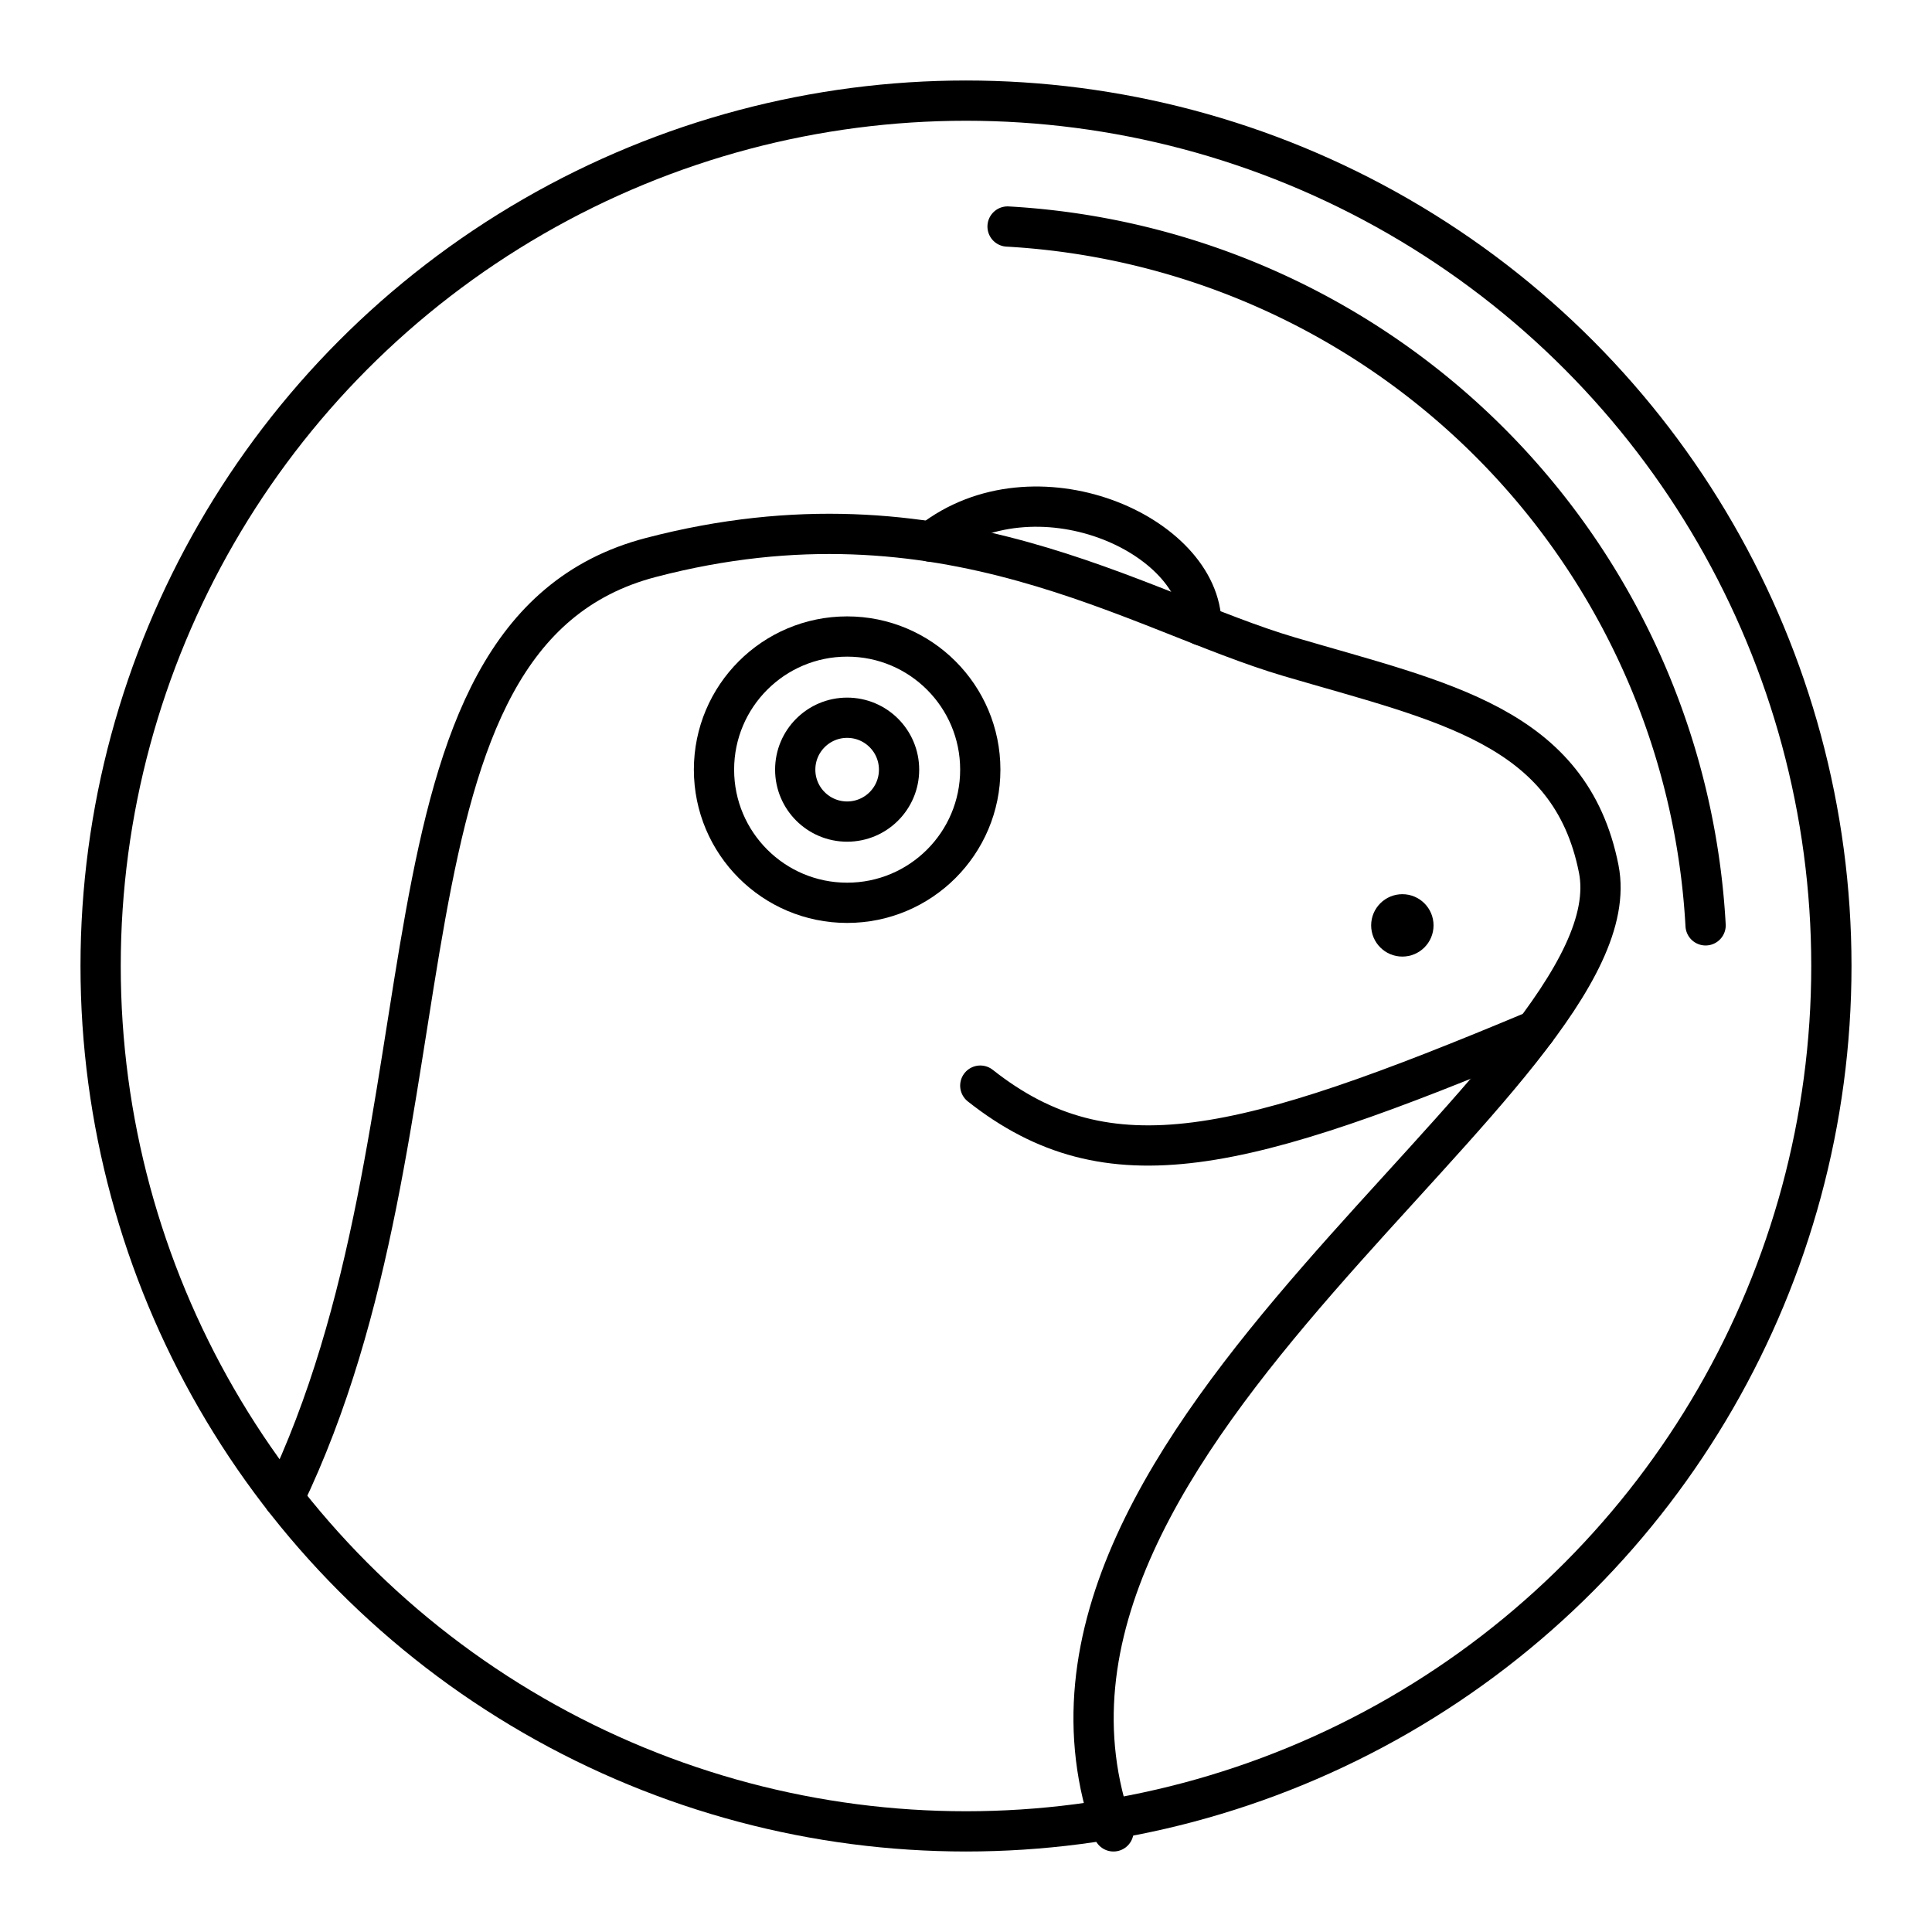 <?xml version="1.0" encoding="UTF-8"?> <svg xmlns="http://www.w3.org/2000/svg" width="48" height="48" viewBox="0 0 48 48"><title>Coingecko SVG Icon</title><circle cx="24" cy="24" r="21.5" fill="none" stroke="currentColor" stroke-linecap="round" stroke-linejoin="round"></circle><path fill="none" stroke="currentColor" stroke-linecap="round" stroke-linejoin="round" d="M7.051 37.228c4.519-9.359 1.828-21.471 9.117-23.377s12.056 1.345 15.87 2.467s6.978 1.716 7.682 5.27C40.729 26.693 24.13 35.71 27.664 45.5"></path><path fill="none" stroke="currentColor" stroke-linecap="round" stroke-linejoin="round" d="M24.355 26.972c3.196 2.523 6.496 1.685 13.796-1.373m-8.302-10.062c0-2.273-4.148-4.098-6.719-2.079"></path><circle cx="21.047" cy="19.122" r="3.308" fill="none" stroke="currentColor" stroke-linecap="round" stroke-linejoin="round"></circle><circle cx="21.047" cy="19.122" r="1.29" fill="none" stroke="currentColor" stroke-linecap="round" stroke-linejoin="round"></circle><circle cx="34.841" cy="22.991" r=".775" fill="currentColor"></circle><path fill="none" stroke="currentColor" stroke-linecap="round" stroke-linejoin="round" d="M42.375 22.99A18.404 18.404 0 0 0 25.033 5.628"></path></svg> 